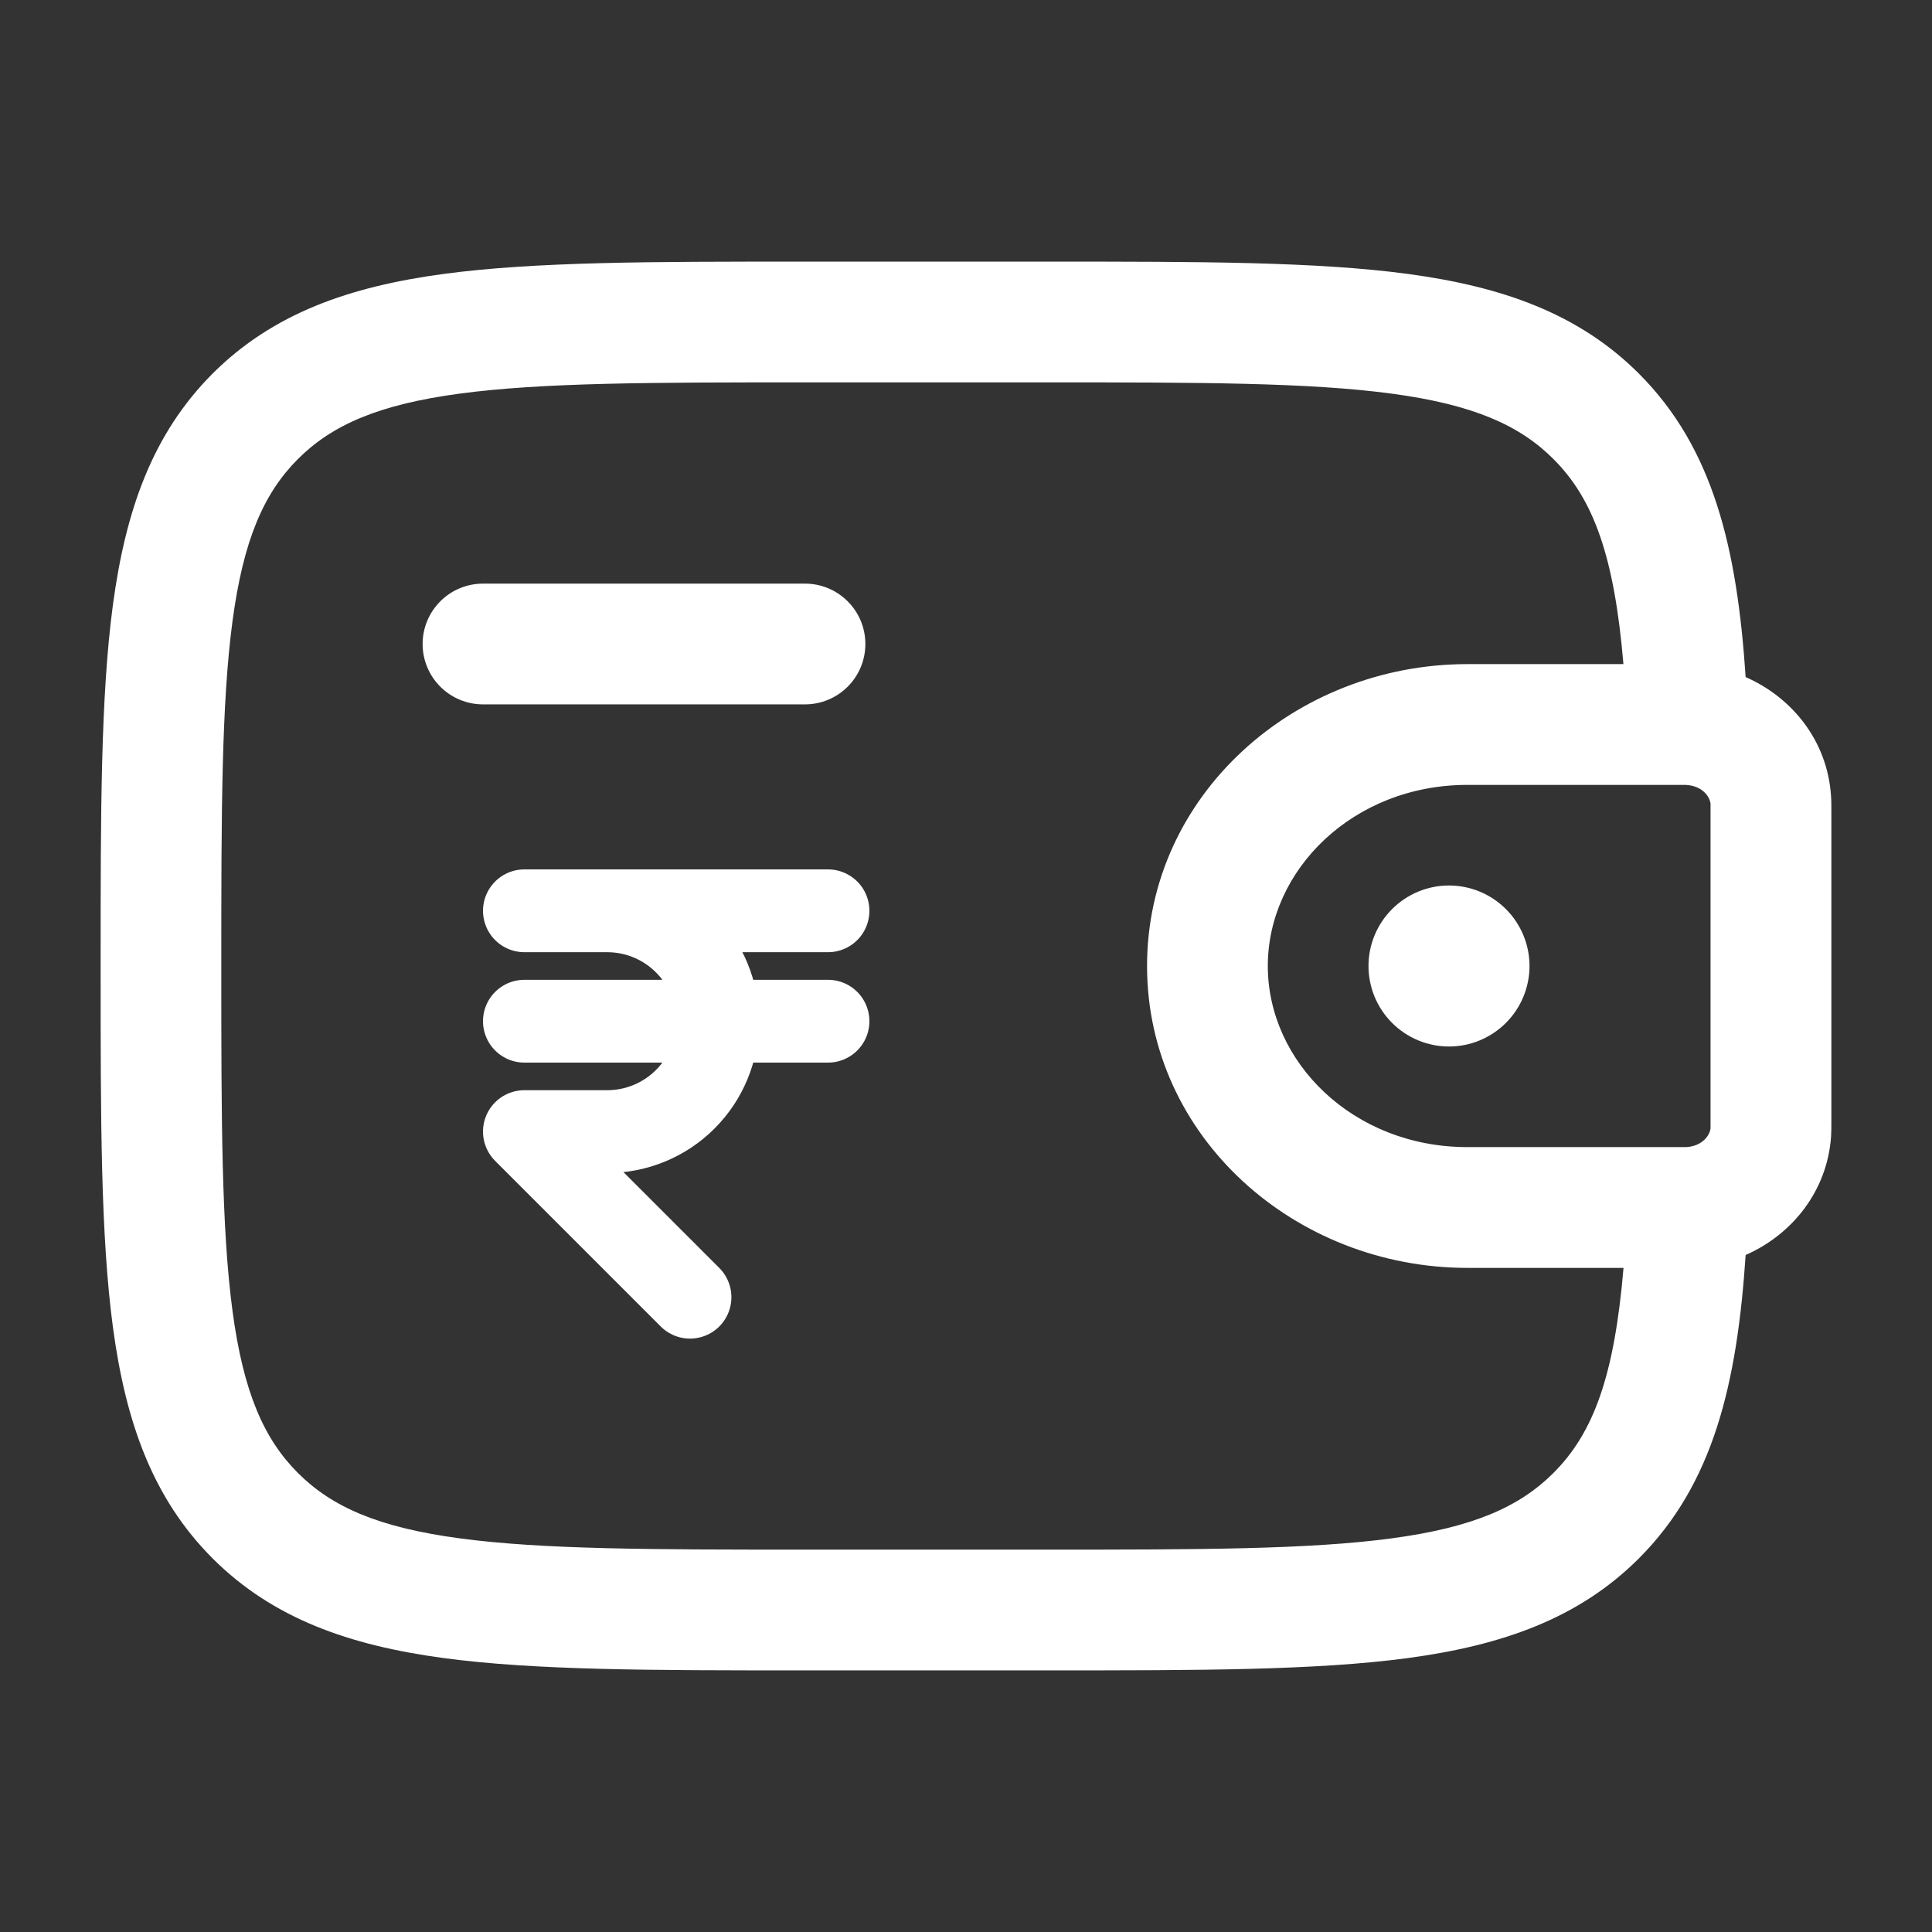 <svg width="70" height="70" viewBox="0 0 70 70" fill="none" xmlns="http://www.w3.org/2000/svg">
<rect x="0" y="0" width="70" height="70" fill="#333333" stroke="none"/>
<path d="M55.417 35C55.417 35.773 55.109 36.515 54.562 37.062C54.015 37.609 53.273 37.917 52.5 37.917C51.726 37.917 50.985 37.609 50.438 37.062C49.891 36.515 49.583 35.773 49.583 35C49.583 34.226 49.891 33.485 50.438 32.938C50.985 32.391 51.726 32.083 52.5 32.083C53.273 32.083 54.015 32.391 54.562 32.938C55.109 33.485 55.417 34.226 55.417 35Z" fill="white"/>
<path fill-rule="evenodd" clip-rule="evenodd" d="M29.003 9.479H38.08C43.441 9.479 47.688 9.479 51.01 9.925C54.428 10.386 57.196 11.355 59.38 13.536C62.075 16.234 62.936 19.845 63.248 24.532C64.931 25.27 66.203 26.836 66.34 28.82C66.354 28.997 66.354 29.187 66.354 29.362V40.638C66.354 40.813 66.354 41.002 66.343 41.178C66.203 43.161 64.931 44.73 63.248 45.471C62.936 50.155 62.075 53.766 59.38 56.464C57.196 58.645 54.428 59.614 51.01 60.075C47.685 60.521 43.441 60.521 38.08 60.521H29.003C23.642 60.521 19.396 60.521 16.074 60.075C12.655 59.614 9.887 58.645 7.703 56.464C5.521 54.279 4.553 51.511 4.092 48.093C3.646 44.768 3.646 40.524 3.646 35.163V34.837C3.646 29.476 3.646 25.229 4.092 21.907C4.553 18.489 5.521 15.721 7.703 13.536C9.887 11.355 12.655 10.386 16.074 9.925C19.399 9.479 23.642 9.479 29.003 9.479ZM58.823 45.938H53.171C46.915 45.938 41.56 41.189 41.56 35C41.56 28.811 46.915 24.062 53.168 24.062H58.82C58.488 20.151 57.738 18.083 56.283 16.631C55.049 15.397 53.358 14.656 50.423 14.262C47.428 13.86 43.476 13.854 37.914 13.854H29.164C23.602 13.854 19.652 13.86 16.651 14.262C13.72 14.656 12.028 15.397 10.795 16.631C9.561 17.865 8.82 19.556 8.426 22.49C8.024 25.489 8.018 29.438 8.018 35C8.018 40.562 8.024 44.514 8.426 47.513C8.82 50.444 9.561 52.135 10.795 53.369C12.028 54.603 13.72 55.344 16.654 55.737C19.652 56.14 23.602 56.146 29.164 56.146H37.914C43.476 56.146 47.428 56.14 50.426 55.737C53.358 55.344 55.049 54.603 56.283 53.369C57.738 51.917 58.491 49.852 58.823 45.938ZM15.312 23.333C15.312 22.753 15.543 22.197 15.953 21.787C16.363 21.376 16.92 21.146 17.5 21.146H29.167C29.747 21.146 30.303 21.376 30.713 21.787C31.124 22.197 31.354 22.753 31.354 23.333C31.354 23.913 31.124 24.47 30.713 24.88C30.303 25.29 29.747 25.521 29.167 25.521H17.5C16.92 25.521 16.363 25.29 15.953 24.88C15.543 24.47 15.312 23.913 15.312 23.333ZM61.028 28.438H53.171C49.017 28.438 45.935 31.526 45.935 35C45.935 38.474 49.017 41.562 53.168 41.562H61.095C61.696 41.525 61.956 41.119 61.976 40.874V29.126C61.956 28.881 61.696 28.475 61.095 28.44L61.028 28.438Z" fill="white"/>
<path d="M30 33H19H22C23.061 33 24.078 33.421 24.828 34.172C25.579 34.922 26 35.939 26 37C26 38.061 25.579 39.078 24.828 39.828C24.078 40.579 23.061 41 22 41H19L25 47M19 37H30" stroke="white" stroke-width="3" stroke-linecap="round" stroke-linejoin="round"/>
</svg>
